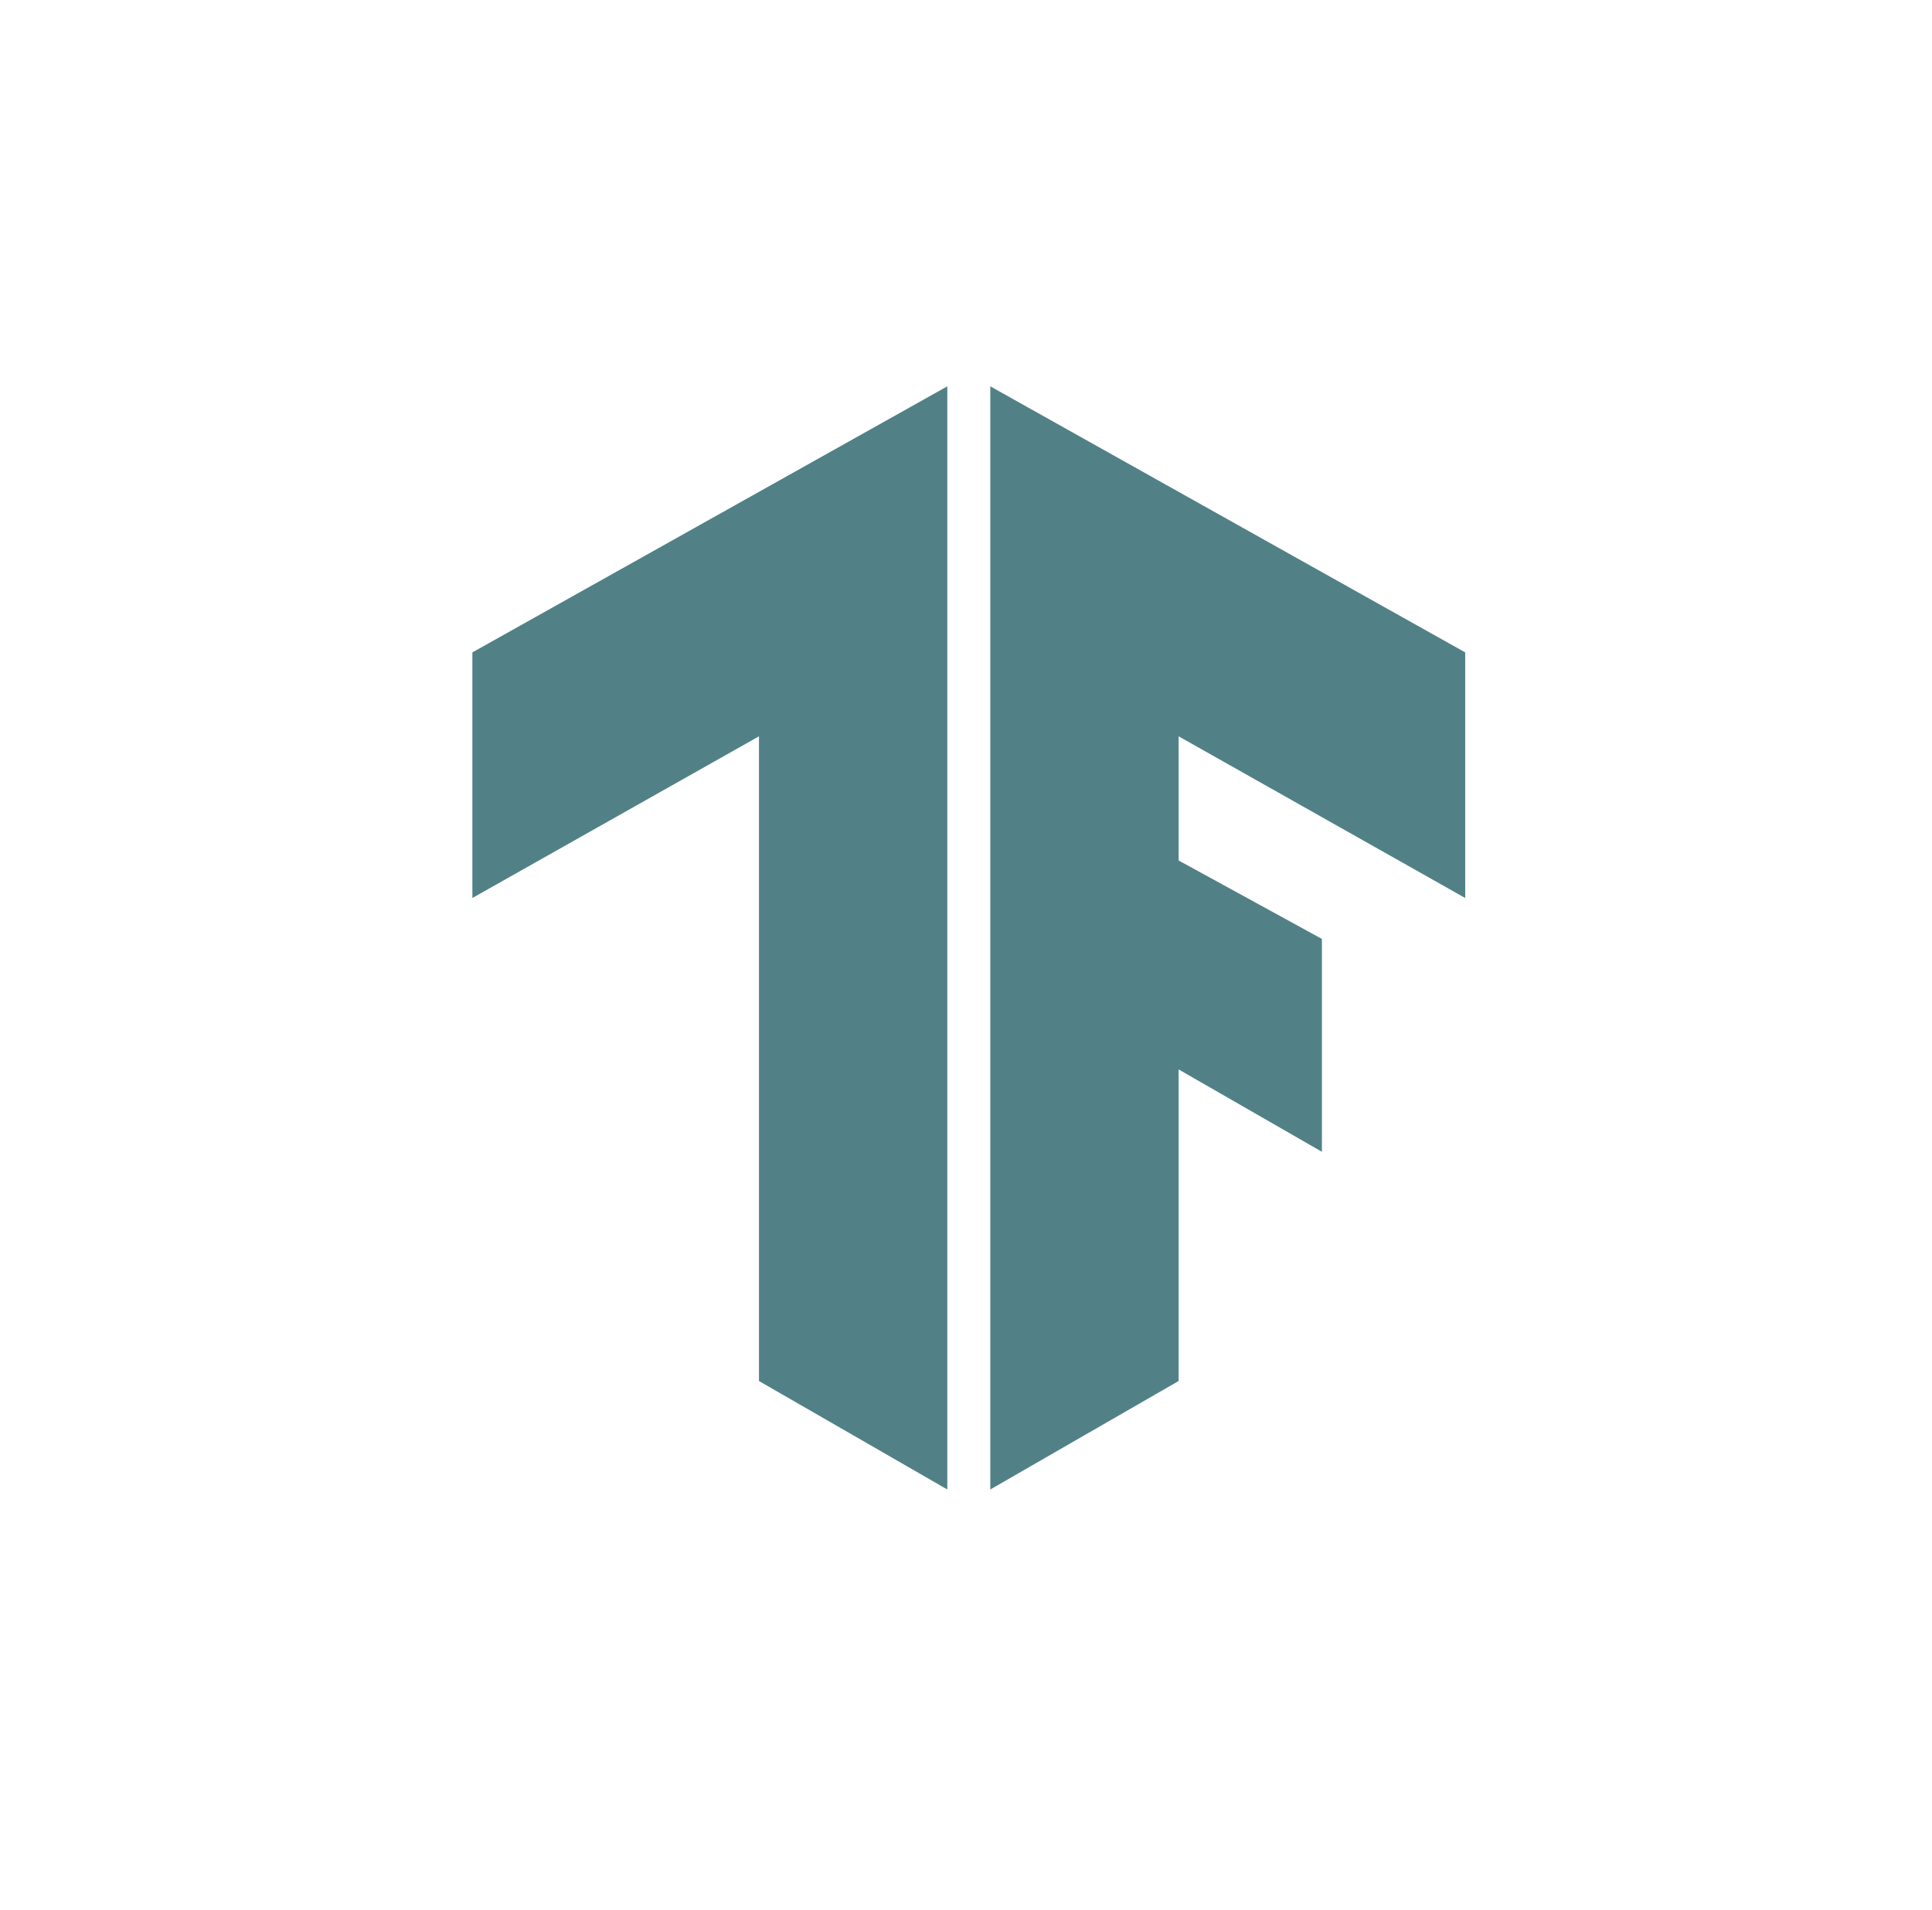 <svg width="90" height="89" viewBox="0 0 90 89" fill="none" xmlns="http://www.w3.org/2000/svg">
<path fill-rule="evenodd" clip-rule="evenodd" d="M44.129 69.399V18L22.005 30.397V41.84L35.356 34.307V64.345L44.129 69.399ZM46.132 18V69.399L54.905 64.345V49.827L61.58 53.665V43.747L54.905 40.092V34.307L68.255 41.84V30.397L46.132 18Z" fill="#518186"/>
</svg>
